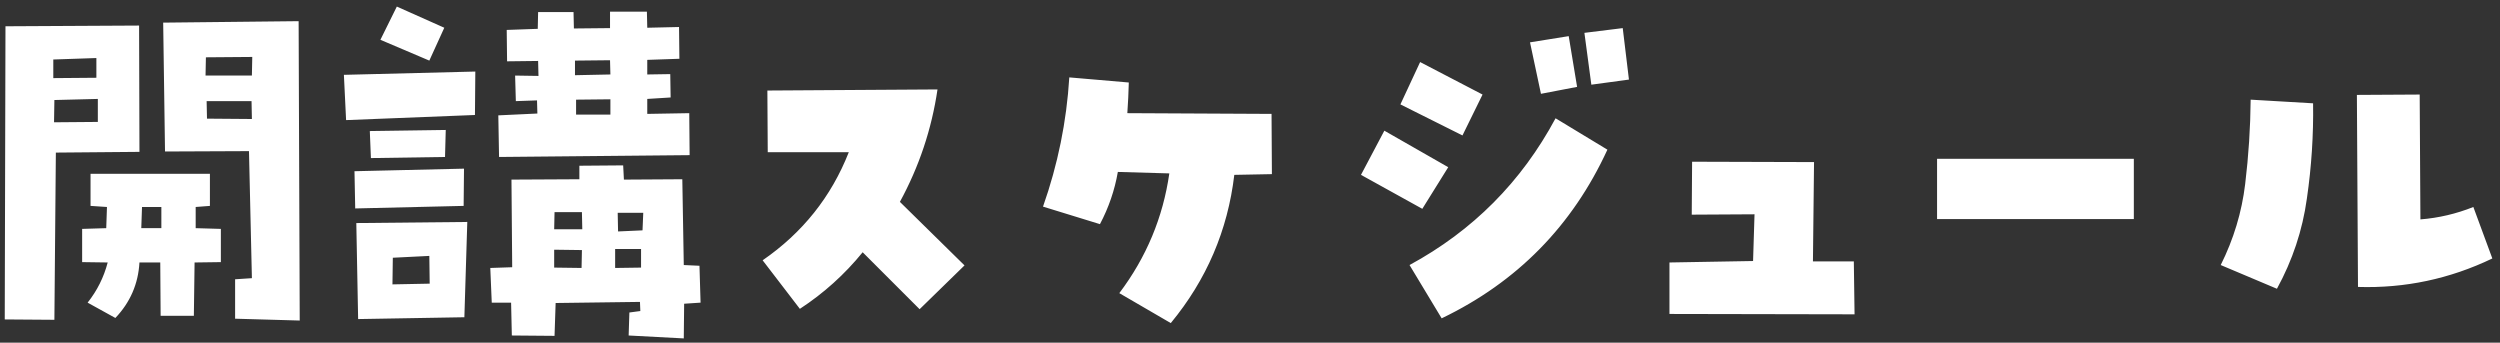 <svg width="321" height="44" viewBox="0 0 321 44" fill="none" xmlns="http://www.w3.org/2000/svg">
<rect x="0" y="0" width="321" height="44" fill="#333333" stroke="none"/>
<path d="M7.172 19.593L6.984 41.062L0.609 41.015L0.703 3.374L17.859 3.281L17.906 19.499L7.172 19.593ZM6.844 7.64V10.03L12.375 9.984V7.452L6.844 7.64ZM6.984 12.843L6.938 15.702L12.562 15.655V12.702L6.984 12.843ZM14.812 40.827L11.25 38.859C12.469 37.327 13.328 35.609 13.828 33.702L10.547 33.656V29.39L13.641 29.296L13.734 26.577L11.625 26.437V22.312H26.953V26.437L25.125 26.577V29.296L28.359 29.39V33.656L24.984 33.702L24.891 40.546H20.625L20.578 33.702H17.906C17.75 36.452 16.719 38.827 14.812 40.827ZM18.234 26.577L18.141 29.296H20.719V26.577H18.234ZM31.969 19.405L21.188 19.452L20.953 2.906L38.344 2.718L38.484 41.156L30.188 40.921V35.859L32.344 35.718L31.969 19.405ZM26.438 7.359L26.391 9.702H32.344L32.391 7.312L26.438 7.359ZM32.344 15.28L32.297 12.984H26.531L26.578 15.234L32.344 15.28ZM60.984 14.765L44.438 15.421L44.156 9.609L61.031 9.187L60.984 14.765ZM45.609 26.765L45.516 21.984L59.578 21.655L59.531 26.437L45.609 26.765ZM59.625 40.734L45.984 40.968L45.75 28.64L60 28.499L59.625 40.734ZM57.234 16.687L57.141 20.155L47.625 20.296L47.484 16.827L57.234 16.687ZM57.047 3.562L55.125 7.781L48.844 5.109L50.953 0.843L57.047 3.562ZM50.438 33.093L50.391 36.515L55.172 36.421L55.125 32.859L50.438 33.093ZM87.609 23.015L87.797 34.031L89.812 34.124L89.953 38.859L87.844 38.999L87.797 43.452L80.719 43.077L80.812 40.124L82.219 39.937L82.172 38.765L71.344 38.906L71.203 43.124L65.719 43.077L65.625 38.859H63.141L62.953 34.406L65.766 34.312L65.672 23.062L74.391 23.015V21.28L80.016 21.234L80.109 23.062L87.609 23.015ZM83.062 1.499L83.109 3.562L87.188 3.468L87.234 7.546L83.109 7.687V9.562L86.062 9.515L86.109 12.515L83.109 12.702V14.624L88.5 14.53L88.547 19.921L64.078 20.155L63.984 14.812L69 14.577L68.953 12.89L66.234 12.984L66.141 9.702L69.141 9.749L69.094 7.827L65.109 7.874L65.062 3.843L69.047 3.702L69.094 1.546H73.641L73.688 3.656L78.328 3.609V1.499H83.062ZM71.156 29.437H74.766L74.719 27.234H71.203L71.156 29.437ZM74.672 34.406L74.719 32.109L71.156 32.062V34.359L74.672 34.406ZM73.828 7.781V9.656L78.375 9.562L78.328 7.734L73.828 7.781ZM73.969 14.718H78.375V12.749L73.969 12.796V14.718ZM82.312 34.359V31.968H78.984V34.406L82.312 34.359ZM82.5 29.577L82.594 27.327H79.312L79.359 29.718L82.5 29.577ZM97.922 33.421C103.047 29.89 106.734 25.265 108.984 19.546H98.578L98.531 11.624L120.375 11.484C119.625 16.577 118.016 21.39 115.547 25.921L123.844 34.077L118.078 39.702L110.766 32.39C108.453 35.234 105.766 37.656 102.703 39.656L97.922 33.421ZM143.531 22.077C143.125 24.421 142.359 26.655 141.234 28.78L133.922 26.53C135.828 21.124 136.953 15.593 137.297 9.937L144.938 10.593C144.906 11.874 144.844 13.187 144.75 14.53L163.266 14.624L163.312 22.359L158.484 22.452C157.641 29.577 154.922 35.921 150.328 41.484L143.719 37.64C147.188 33.046 149.328 27.921 150.141 22.265L143.531 22.077ZM201.422 4.64L202.5 11.155L197.859 12.046L196.453 5.437L201.422 4.64ZM204.328 10.874L203.438 4.218L208.359 3.609L209.156 10.218L204.328 10.874ZM185.953 21.468L182.625 26.812L174.75 22.452L177.75 16.78L185.953 21.468ZM190.359 12.14L187.781 17.39L179.812 13.405L182.344 7.968L190.359 12.14ZM180.984 34.031C189.109 29.624 195.359 23.343 199.734 15.187L206.391 19.218C201.891 28.999 194.797 36.218 185.109 40.874L180.984 34.031ZM232.922 20.812L232.781 33.562H238.031L238.125 40.359L214.359 40.312V33.702L225.094 33.515L225.281 27.515L217.219 27.562L217.266 20.765L232.922 20.812ZM273.984 20.39V28.124H248.719V20.39H273.984ZM285.141 34.031C286.797 30.718 287.844 27.249 288.281 23.624C288.719 19.999 288.953 16.39 288.984 12.796L297 13.265C297.062 17.327 296.797 21.405 296.203 25.499C295.641 29.562 294.359 33.421 292.359 37.077L285.141 34.031ZM310.781 28.171C313.125 27.984 315.391 27.452 317.578 26.577L320.016 33.187C314.547 35.812 308.797 37.031 302.766 36.843L302.625 12.187L310.688 12.14L310.781 28.171Z" fill="white"/>
</svg>
